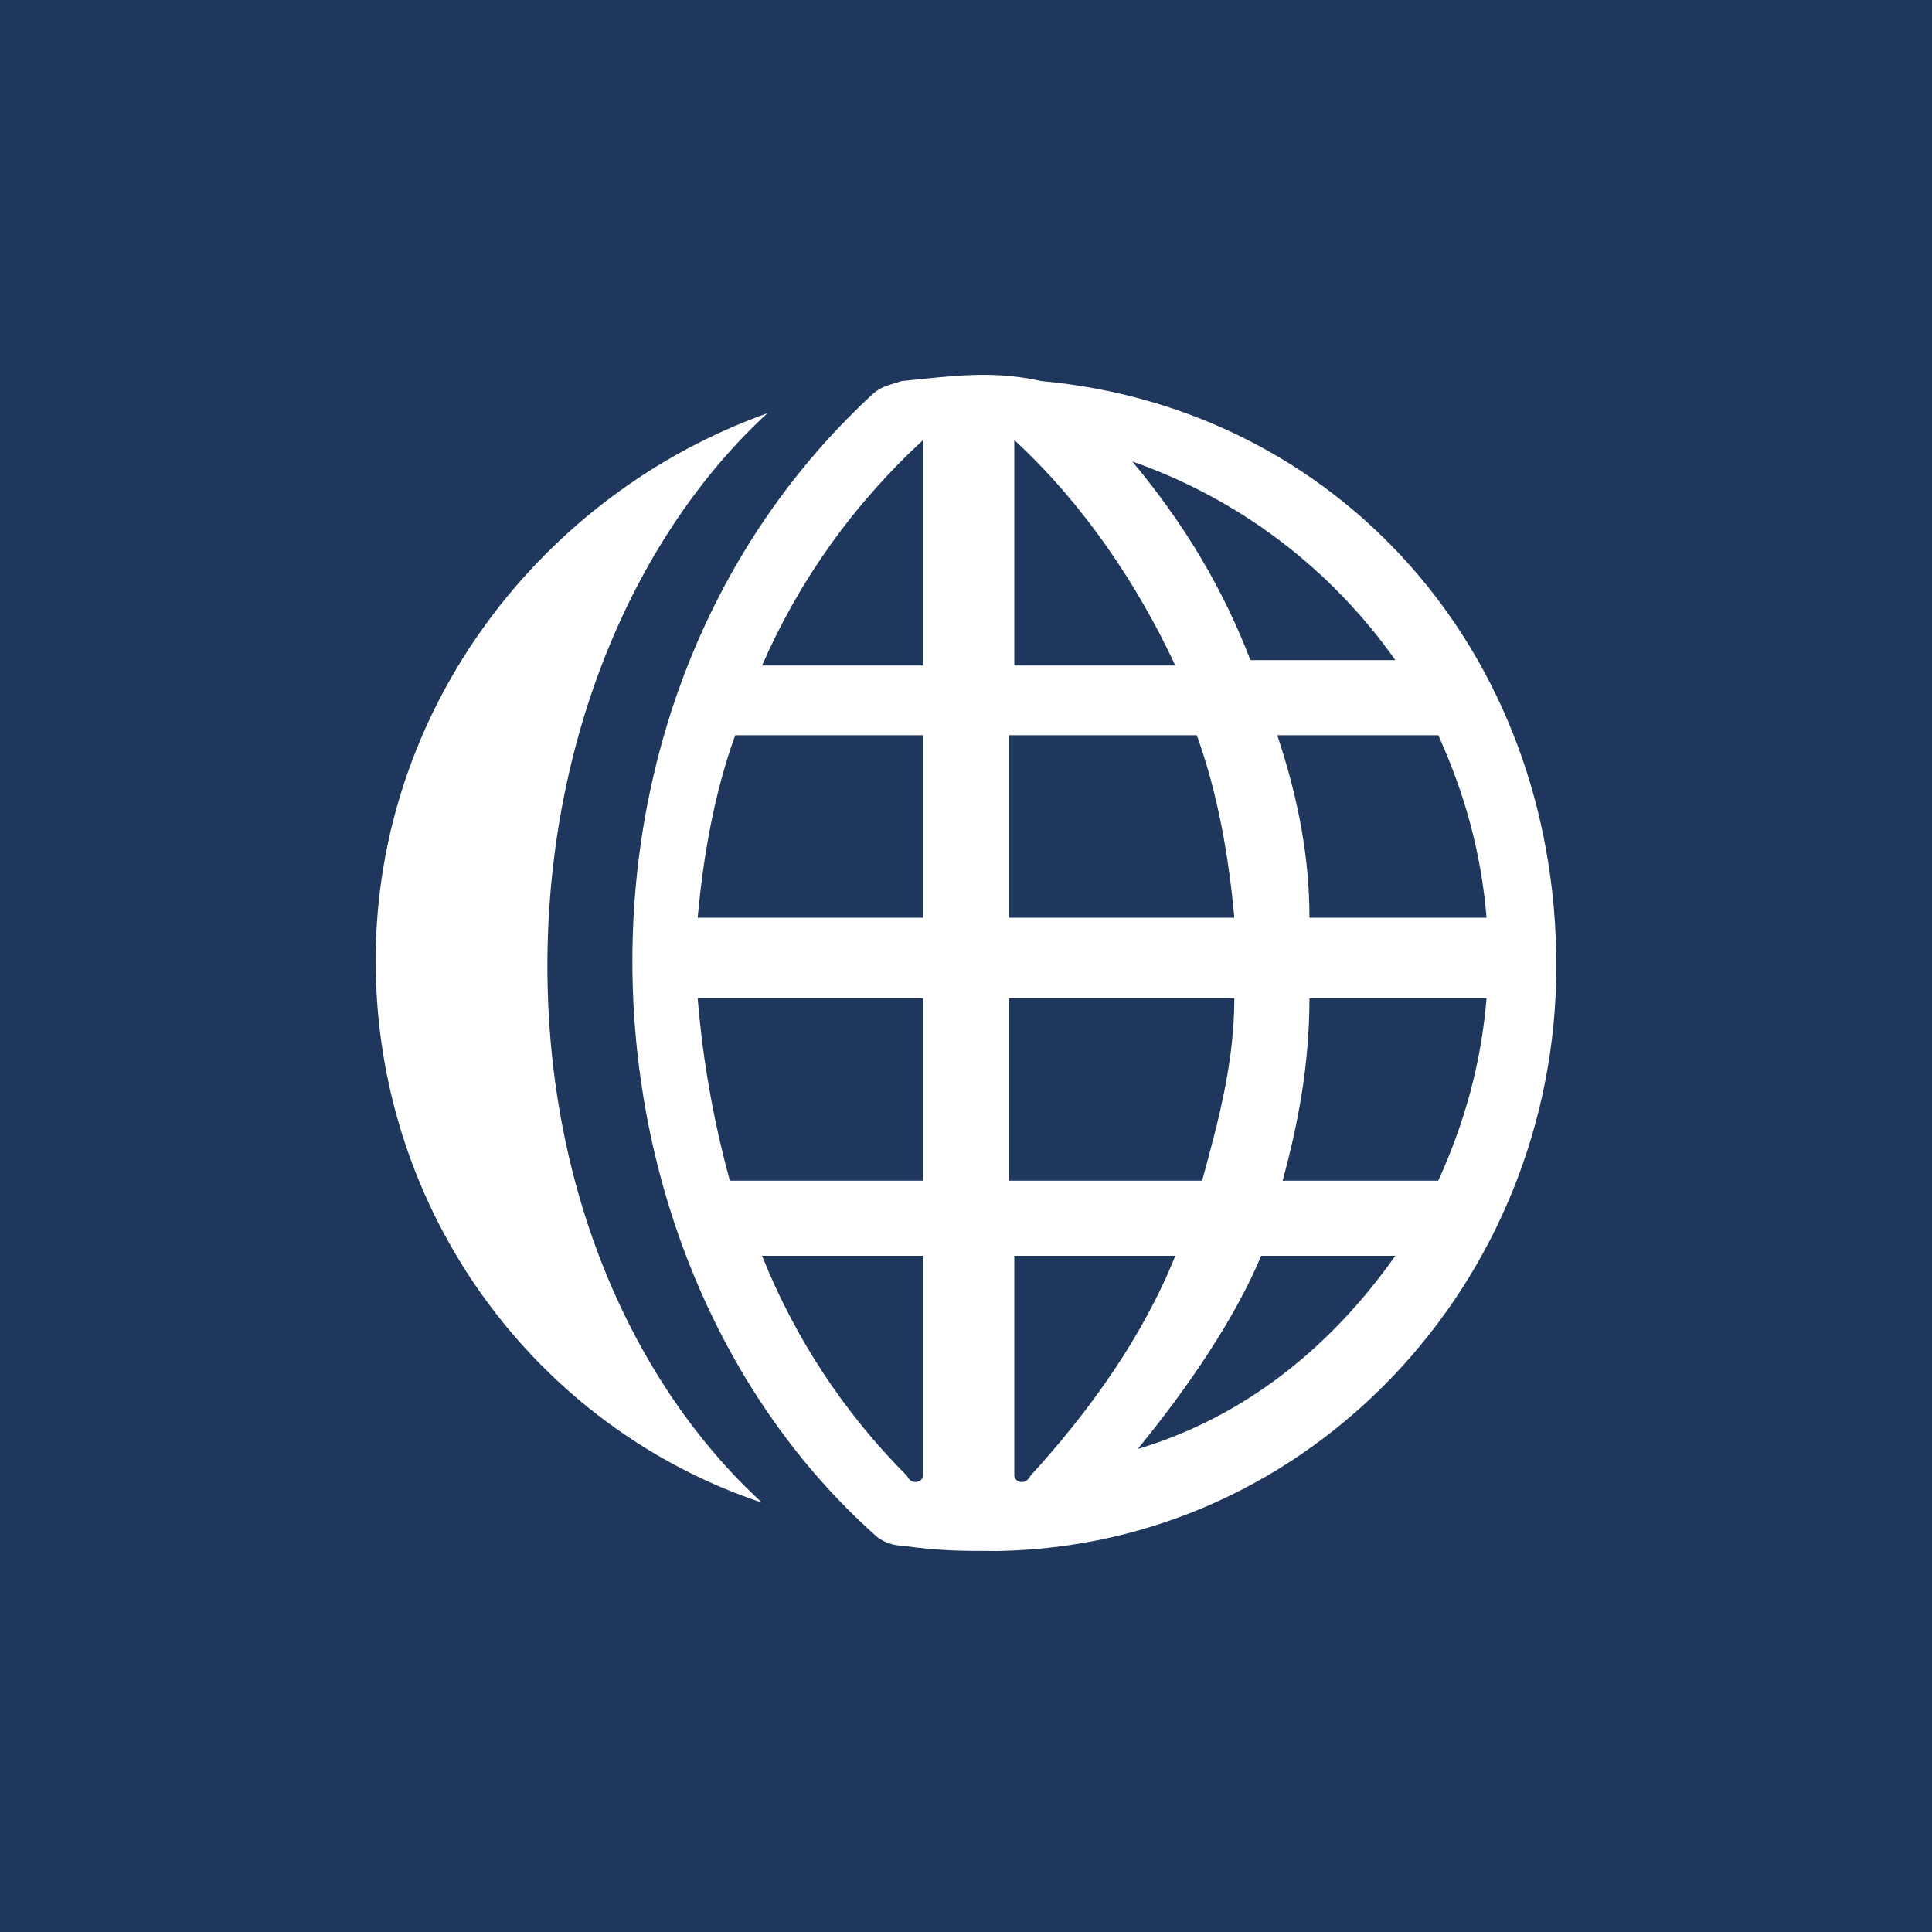 <?xml version="1.0" encoding="utf-8"?>
<!-- Generator: Adobe Illustrator 23.1.0, SVG Export Plug-In . SVG Version: 6.00 Build 0)  -->
<svg version="1.1" id="Ebene_1" xmlns="http://www.w3.org/2000/svg" xmlns:xlink="http://www.w3.org/1999/xlink" x="0px" y="0px"
	 width="36px" height="36px" viewBox="0 0 36 36" style="enable-background:new 0 0 36 36;" xml:space="preserve">
<style type="text/css">
	.st0{fill-rule:evenodd;clip-rule:evenodd;fill:#1F375C;}
	.st1{fill:#FFFFFF;}
	.st2{fill-rule:evenodd;clip-rule:evenodd;fill:#FFFFFF;}
</style>
<rect class="st0" width="36" height="36"/>
<g>
	<path class="st1" d="M14.3,7.7c-2.5,2.3-4.1,6.1-4.1,10.3c0,4.2,1.6,7.8,4,10C10,26.6,7,22.6,7,17.9C7,13.2,10.1,9.2,14.3,7.7z"/>
	<path class="st2" d="M18.9,23.4h3c-0.6,1.5-1.6,2.9-2.7,4.1c-0.1,0.2-0.3,0.1-0.3,0V23.4z M14.2,23.4h3l0,4.1c0,0.1-0.2,0.2-0.3,0
		C15.7,26.3,14.8,24.9,14.2,23.4L14.2,23.4z M23.5,23.4H26c-1.2,1.7-2.8,3-4.8,3.6C22.1,25.9,23,24.6,23.5,23.4z M24.4,18.6h3.3
		c-0.1,1.2-0.4,2.3-0.9,3.4h-2.9C24.2,20.9,24.4,19.8,24.4,18.6z M18.8,18.6H23c0,1.2-0.3,2.3-0.6,3.4h-3.6L18.8,18.6L18.8,18.6z
		 M13,18.6h4.2l0,3.4h-3.6C13.3,20.9,13.1,19.8,13,18.6z M23.8,13.7h3c0.5,1.1,0.8,2.2,0.9,3.4h-3.3C24.4,16,24.2,14.9,23.8,13.7z
		 M18.8,13.7h3.5c0.4,1.1,0.6,2.3,0.7,3.4h-4.2V13.7z M13.7,13.7h3.5v3.4H13C13.1,16,13.3,14.8,13.7,13.7z M21.1,8.6
		c2,0.7,3.7,2,4.9,3.7l-2.7,0C22.8,11,22.1,9.8,21.1,8.6L21.1,8.6z M18.9,8.2C18.9,8.2,18.9,8.2,18.9,8.2c1.3,1.2,2.3,2.7,3,4.2
		l-3,0L18.9,8.2C18.8,8.2,18.8,8.2,18.9,8.2L18.9,8.2z M17.2,8.2L17.2,8.2C17.2,8.2,17.2,8.2,17.2,8.2l0,4.2l-3,0
		C14.9,10.8,15.9,9.4,17.2,8.2C17.1,8.2,17.1,8.2,17.2,8.2z M16.8,7.1c-0.3,0.1-0.4,0.1-0.6,0.3c-6.2,5.8-5.6,16.1,0.1,21.2
		c0.1,0.1,0.3,0.2,0.5,0.2c0.7,0.1,1.1,0.1,1.8,0.1C24.4,28.8,29,23.9,29,18c0-5.9-4.1-10.4-9.6-10.9C18.5,6.9,17.8,7,16.8,7.1
		L16.8,7.1z"/>
</g>
</svg>
